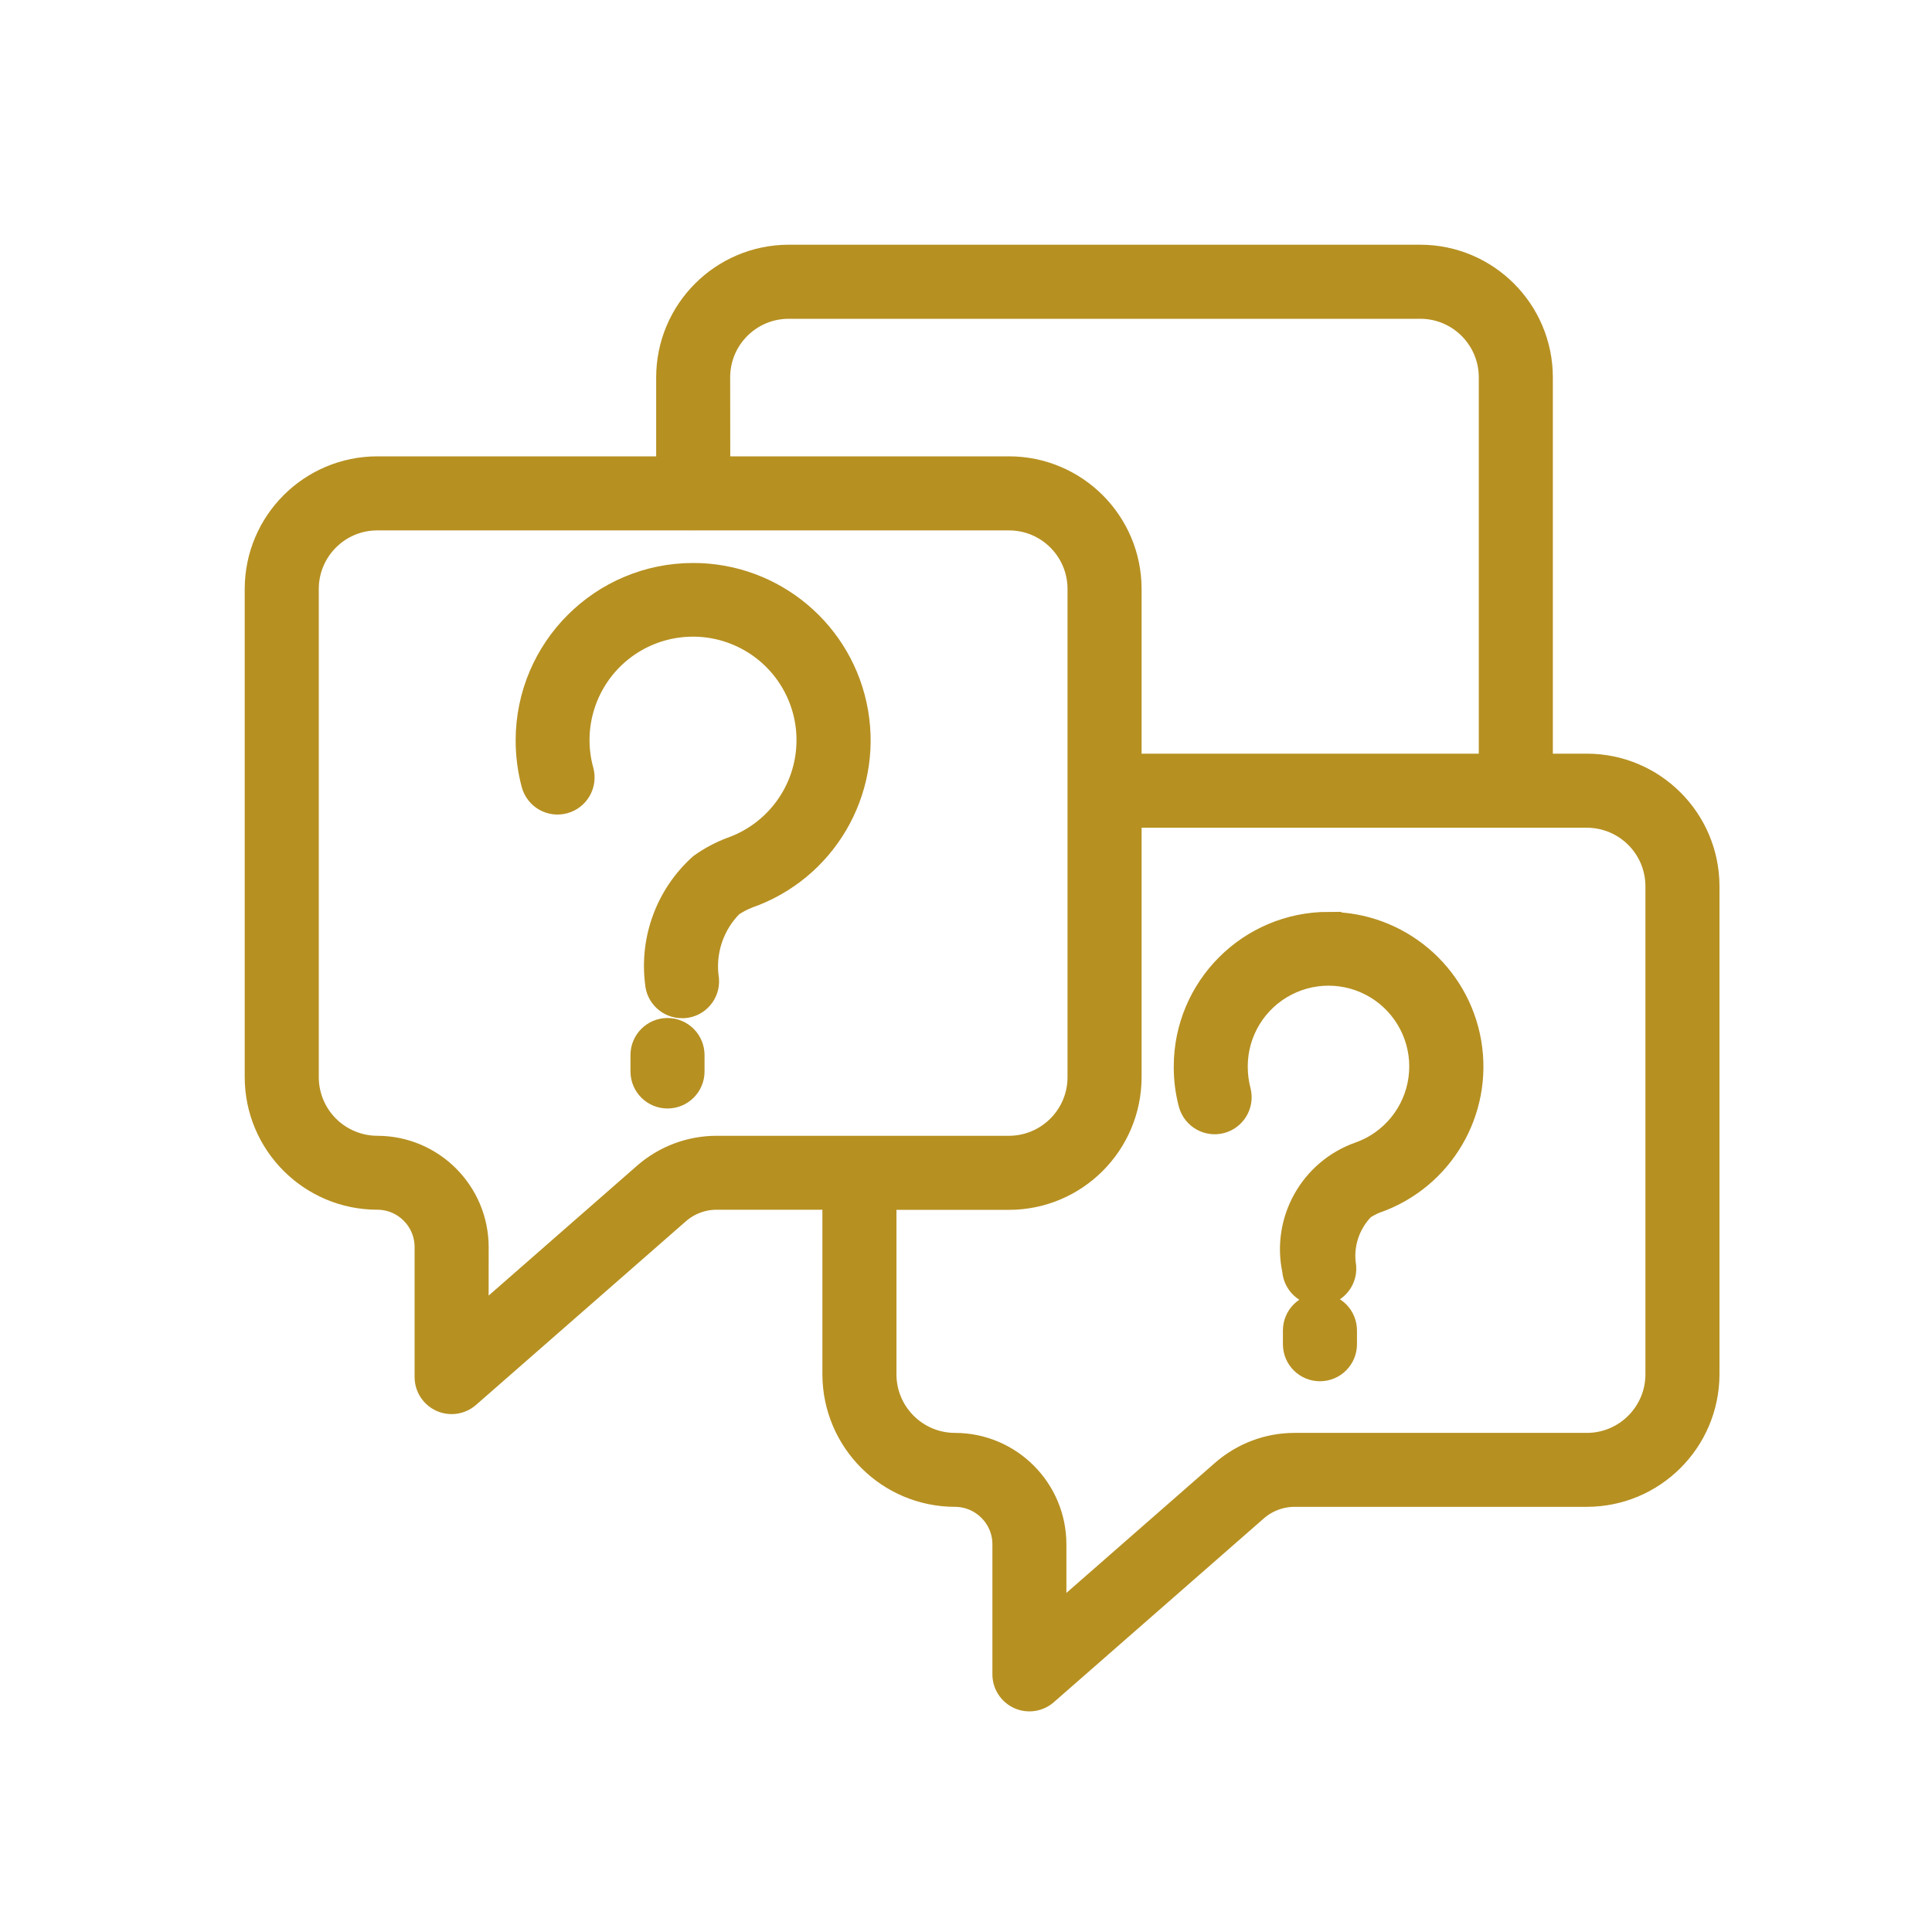 <svg width="60" height="60" viewBox="0 0 60 60" fill="none" xmlns="http://www.w3.org/2000/svg">
<path d="M20.73 32.015C20.316 32.015 19.98 32.351 19.98 32.765V33.275C19.98 33.69 20.316 34.025 20.73 34.025C21.145 34.025 21.48 33.69 21.48 33.275V32.765C21.48 32.566 21.4 32.375 21.259 32.234C21.119 32.094 20.929 32.015 20.73 32.015Z" fill="#B69021" stroke="#B69021" stroke-width="0.8"/>
<path d="M40.992 40.569C40.578 40.569 40.242 40.904 40.242 41.319V41.746C40.242 42.161 40.578 42.496 40.992 42.496C41.407 42.496 41.742 42.161 41.742 41.746V41.319C41.742 41.12 41.663 40.929 41.523 40.788C41.382 40.648 41.191 40.569 40.992 40.569Z" fill="#B69021" stroke="#B69021" stroke-width="0.8"/>
<path d="M21.522 17.884C18.702 17.887 16.418 20.173 16.414 22.991C16.414 23.447 16.472 23.901 16.59 24.341C16.699 24.743 17.11 24.979 17.511 24.87C17.91 24.763 18.147 24.351 18.04 23.95C17.655 22.564 18.13 21.081 19.249 20.175C20.369 19.271 21.917 19.116 23.194 19.782C24.469 20.447 25.229 21.805 25.127 23.241C25.026 24.675 24.083 25.915 22.725 26.395C22.392 26.52 22.073 26.691 21.782 26.899C20.764 27.812 20.26 29.166 20.432 30.523C20.459 30.917 20.787 31.223 21.182 31.221H21.235C21.647 31.193 21.959 30.837 21.93 30.422C21.799 29.565 22.084 28.697 22.699 28.084C22.862 27.973 23.037 27.881 23.22 27.81C25.572 26.987 26.985 24.587 26.565 22.131C26.145 19.675 24.014 17.88 21.522 17.884Z" fill="#B69021" stroke="#B69021" stroke-width="0.8"/>
<path d="M41.256 28.719C38.824 28.721 36.853 30.692 36.852 33.124C36.85 33.516 36.9 33.906 37.002 34.284C37.116 34.676 37.523 34.905 37.917 34.8C38.31 34.693 38.547 34.292 38.449 33.896C38.383 33.643 38.35 33.384 38.35 33.124C38.348 32.036 38.953 31.039 39.919 30.538C40.883 30.037 42.047 30.116 42.936 30.744C43.823 31.372 44.288 32.443 44.138 33.519C43.988 34.597 43.249 35.501 42.224 35.861C40.75 36.384 39.893 37.918 40.219 39.446C40.247 39.84 40.575 40.145 40.969 40.145H41.022C41.434 40.117 41.747 39.759 41.719 39.347C41.608 38.67 41.83 37.984 42.31 37.496C42.437 37.408 42.574 37.337 42.718 37.281C44.747 36.572 45.968 34.502 45.606 32.383C45.244 30.264 43.405 28.717 41.256 28.721L41.256 28.719Z" fill="#B69021" stroke="#B69021" stroke-width="0.8"/>
<path d="M49.276 23.806H47.825V11.722C47.825 9.669 46.164 8.004 44.111 8H24.493C22.439 8.004 20.778 9.671 20.778 11.722V14.572H11.716C9.665 14.576 8.004 16.237 8 18.288V33.451C8.002 35.503 9.665 37.166 11.716 37.169C12.577 37.169 13.274 37.867 13.276 38.728V42.767C13.276 43.061 13.449 43.327 13.715 43.449C13.983 43.571 14.298 43.524 14.519 43.331L21.037 37.627C21.374 37.333 21.808 37.169 22.256 37.169H25.94V42.682C25.946 44.735 27.611 46.396 29.664 46.396C30.524 46.402 31.22 47.101 31.22 47.96V51.999C31.22 52.293 31.393 52.559 31.659 52.681C31.927 52.803 32.242 52.756 32.463 52.563L38.983 46.857C39.32 46.561 39.753 46.398 40.201 46.396H49.276C51.328 46.396 52.992 44.737 53 42.685V27.518C52.994 25.465 51.329 23.804 49.276 23.806L49.276 23.806ZM22.276 11.724V11.722C22.274 10.498 23.264 9.504 24.489 9.5H44.115C45.337 9.504 46.327 10.499 46.325 11.722V23.806H35.053V18.288C35.051 16.237 33.388 14.574 31.335 14.572H22.279L22.276 11.724ZM20.049 36.502L14.774 41.118L14.776 38.731C14.773 37.042 13.406 35.675 11.716 35.673C11.128 35.671 10.565 35.437 10.149 35.021C9.733 34.604 9.5 34.04 9.5 33.451V18.288C9.502 17.064 10.494 16.072 11.716 16.072H21.511C21.517 16.072 21.523 16.076 21.53 16.076C21.536 16.076 21.541 16.072 21.549 16.072H31.335C32.559 16.072 33.551 17.064 33.553 18.288V33.455C33.551 34.679 32.559 35.671 31.335 35.673H26.705H26.69H26.675H22.256C21.444 35.673 20.66 35.968 20.049 36.502ZM51.5 42.686C51.496 43.91 50.501 44.902 49.276 44.9H40.201C39.388 44.9 38.604 45.198 37.992 45.735L32.718 50.351V47.964C32.718 46.276 31.353 44.906 29.664 44.9C28.439 44.902 27.444 43.91 27.44 42.686V37.173H31.334C33.386 37.172 35.049 35.508 35.053 33.455V25.306H49.276C50.501 25.305 51.496 26.294 51.5 27.519L51.5 42.686Z" fill="#B69021" stroke="#B69021" stroke-width="0.8"/>
</svg>
